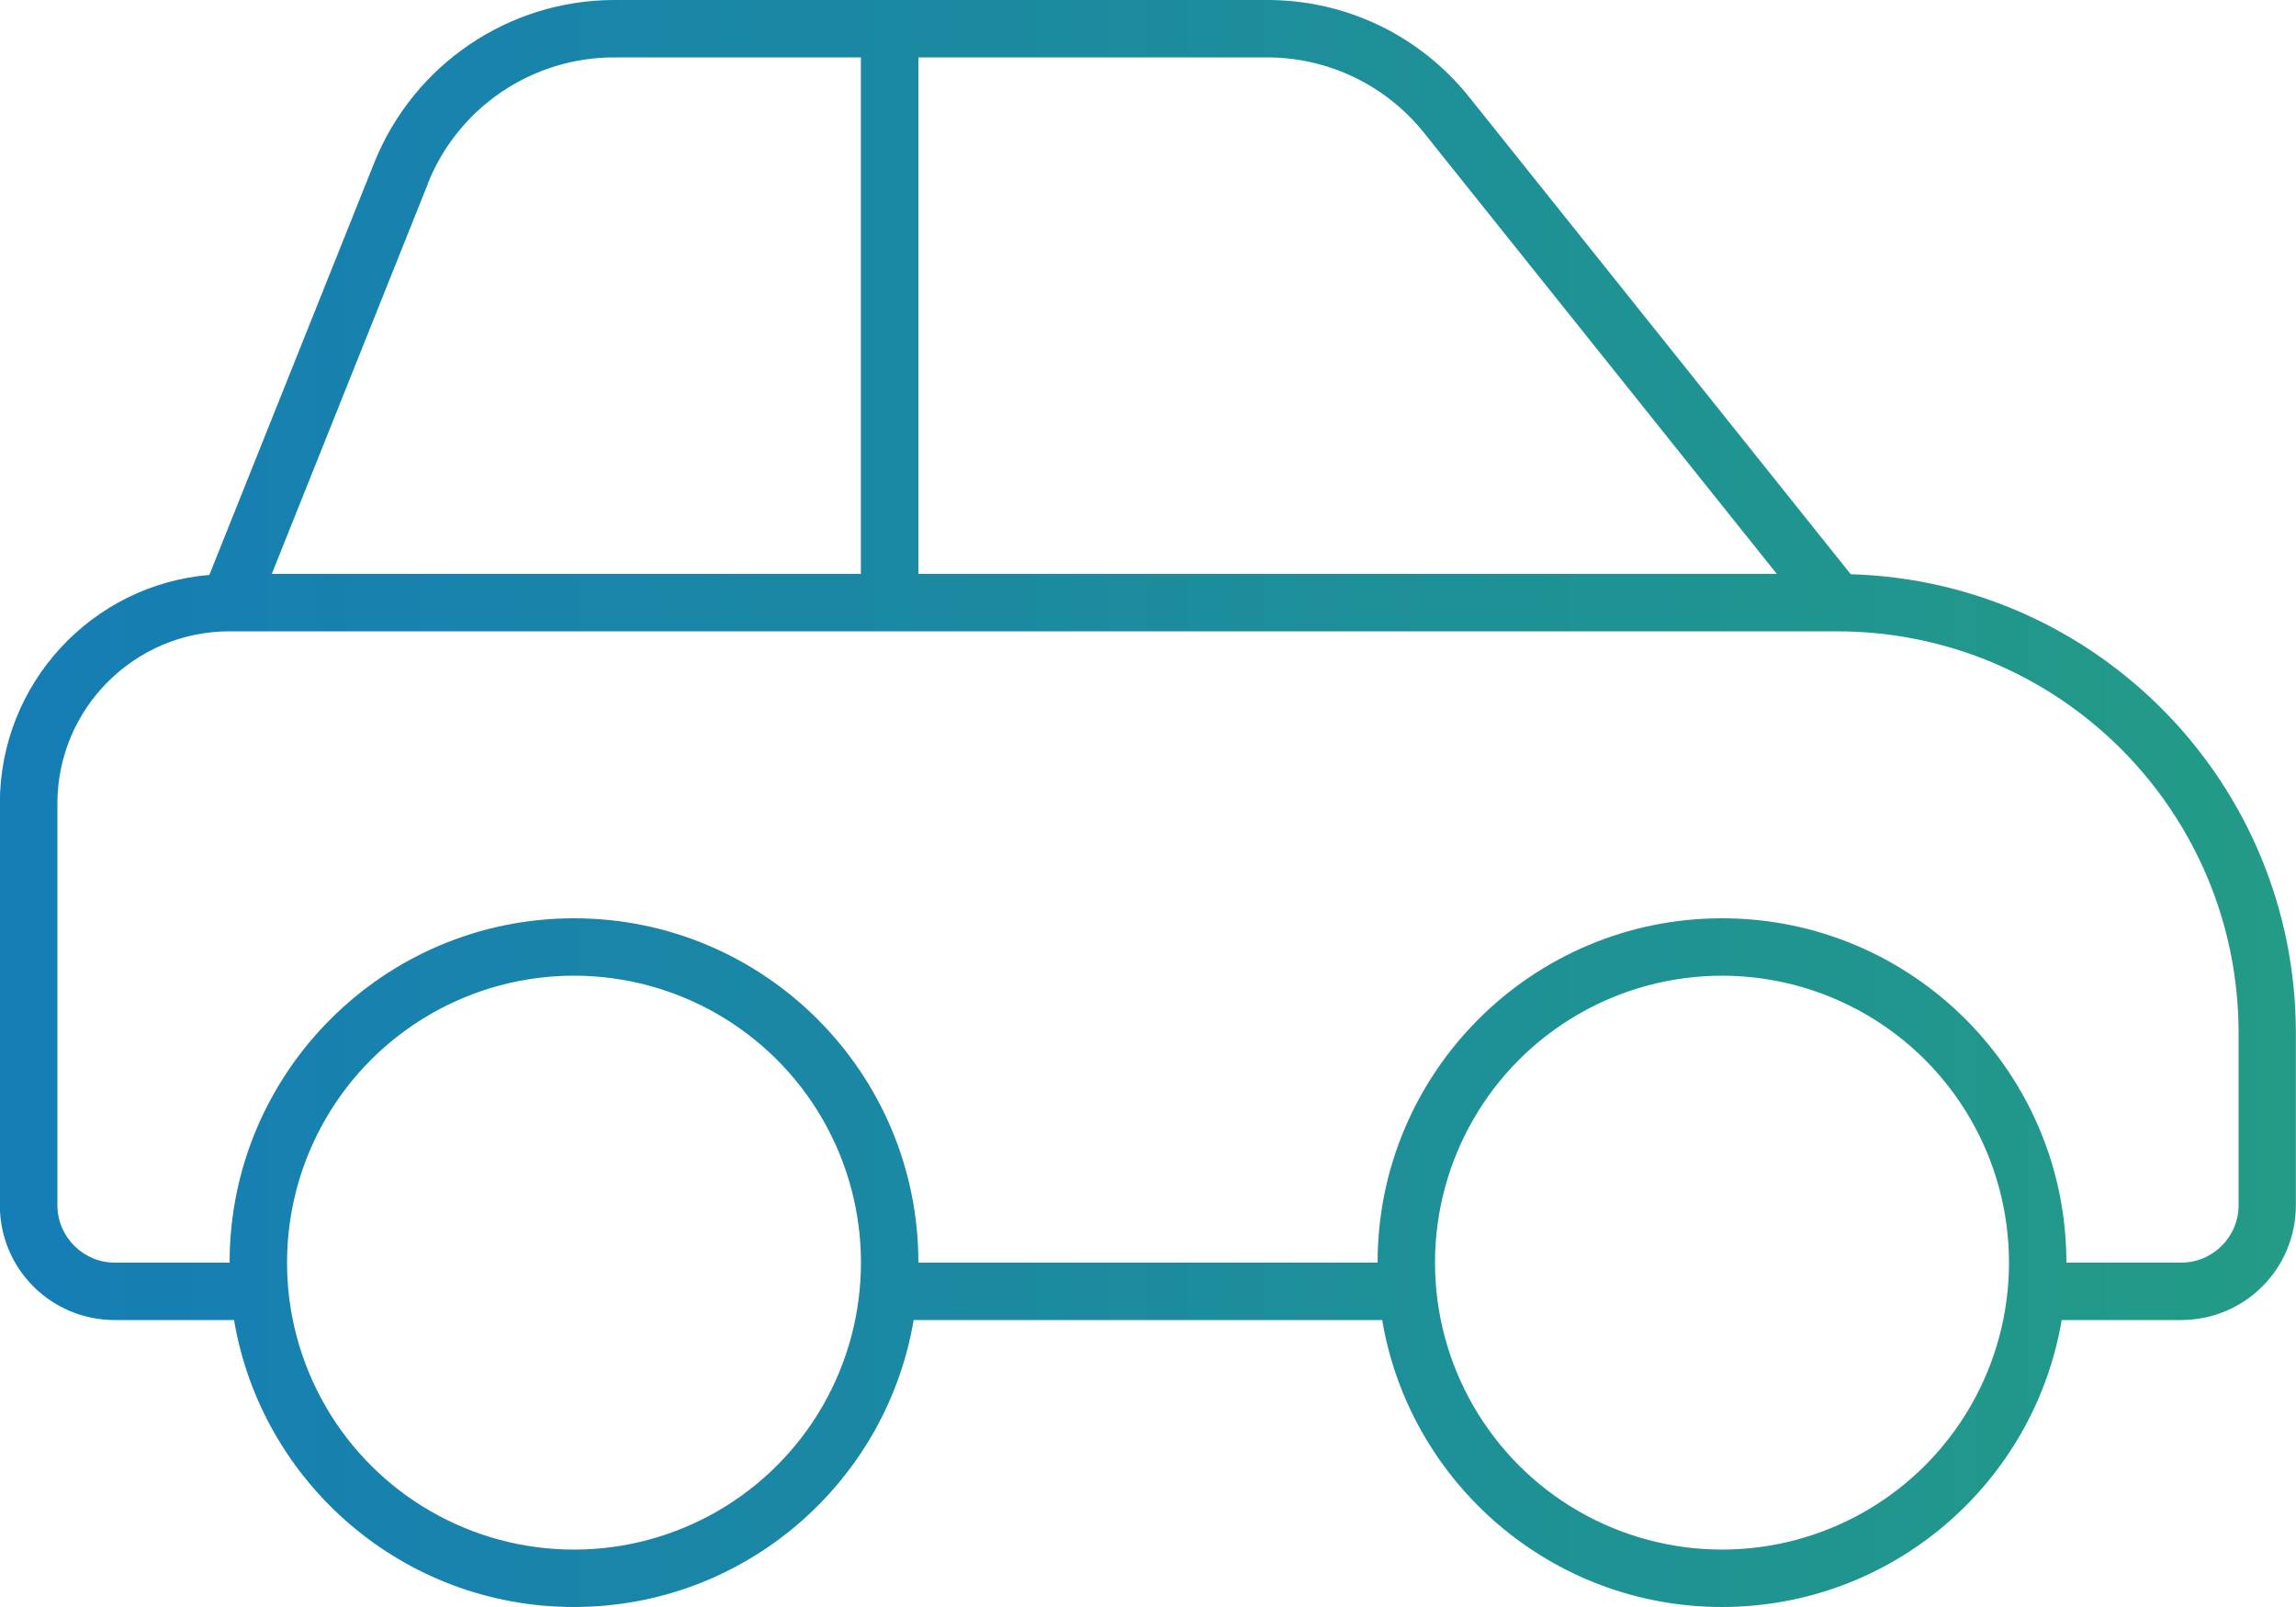 <?xml version="1.0" encoding="UTF-8"?>
<svg id="Layer_1" data-name="Layer 1" xmlns="http://www.w3.org/2000/svg" xmlns:xlink="http://www.w3.org/1999/xlink" viewBox="0 0 160 112">
  <defs>
    <style>
      .cls-1 {
        fill: url(#linear-gradient);
        stroke-width: 0px;
      }
    </style>
    <linearGradient id="linear-gradient" x1="0" y1="56" x2="160" y2="56" gradientUnits="userSpaceOnUse">
      <stop offset="0" stop-color="#157db5"/>
      <stop offset="1" stop-color="#239b86"/>
    </linearGradient>
  </defs>
  <path class="cls-1" d="M120,112c-11.9,0-21.77-8.66-23.68-20h-32.65c-1.91,11.34-11.78,20-23.68,20s-21.77-8.66-23.68-20h-8.32c-4.43,0-8-3.57-8-8v-28c0-8.38,6.43-15.25,14.6-15.93l11.5-28.75C28.85,4.47,35.48,0,42.82,0h45.5c5.48,0,10.62,2.47,14.05,6.75l26.6,33.27c17.22.5,31.02,14.62,31.02,31.98v12c0,4.43-3.57,8-8,8h-8.32c-1.91,11.34-11.78,20-23.68,20ZM60,44H16c-6.62,0-12,5.38-12,12v28c0,2.2,1.8,4,4,4h8c0-13.25,10.75-24,24-24s24,10.75,24,24h32c0-13.25,10.75-24,24-24s24,10.75,24,24h8c2.2,0,4-1.8,4-4v-12c0-15.48-12.52-28-28-28H60ZM29.82,12.8l-10.88,27.2h41.05V4h-17.18c-5.72,0-10.88,3.47-13,8.8ZM22.68,78c-3.57,6.19-3.57,13.81,0,20,3.57,6.19,10.18,10,17.32,10s13.75-3.81,17.32-10c3.57-6.19,3.57-13.81,0-20-3.57-6.19-10.18-10-17.32-10s-13.75,3.81-17.32,10ZM123.82,40l-24.59-30.75c-2.66-3.32-6.68-5.25-10.93-5.25h-24.3v36h59.85-.03ZM110,105.32c6.19,3.57,13.81,3.57,20,0,6.19-3.57,10-10.18,10-17.32s-3.81-13.75-10-17.32c-6.19-3.57-13.81-3.57-20,0-6.19,3.57-10,10.18-10,17.32s3.81,13.75,10,17.32Z"/>
</svg>